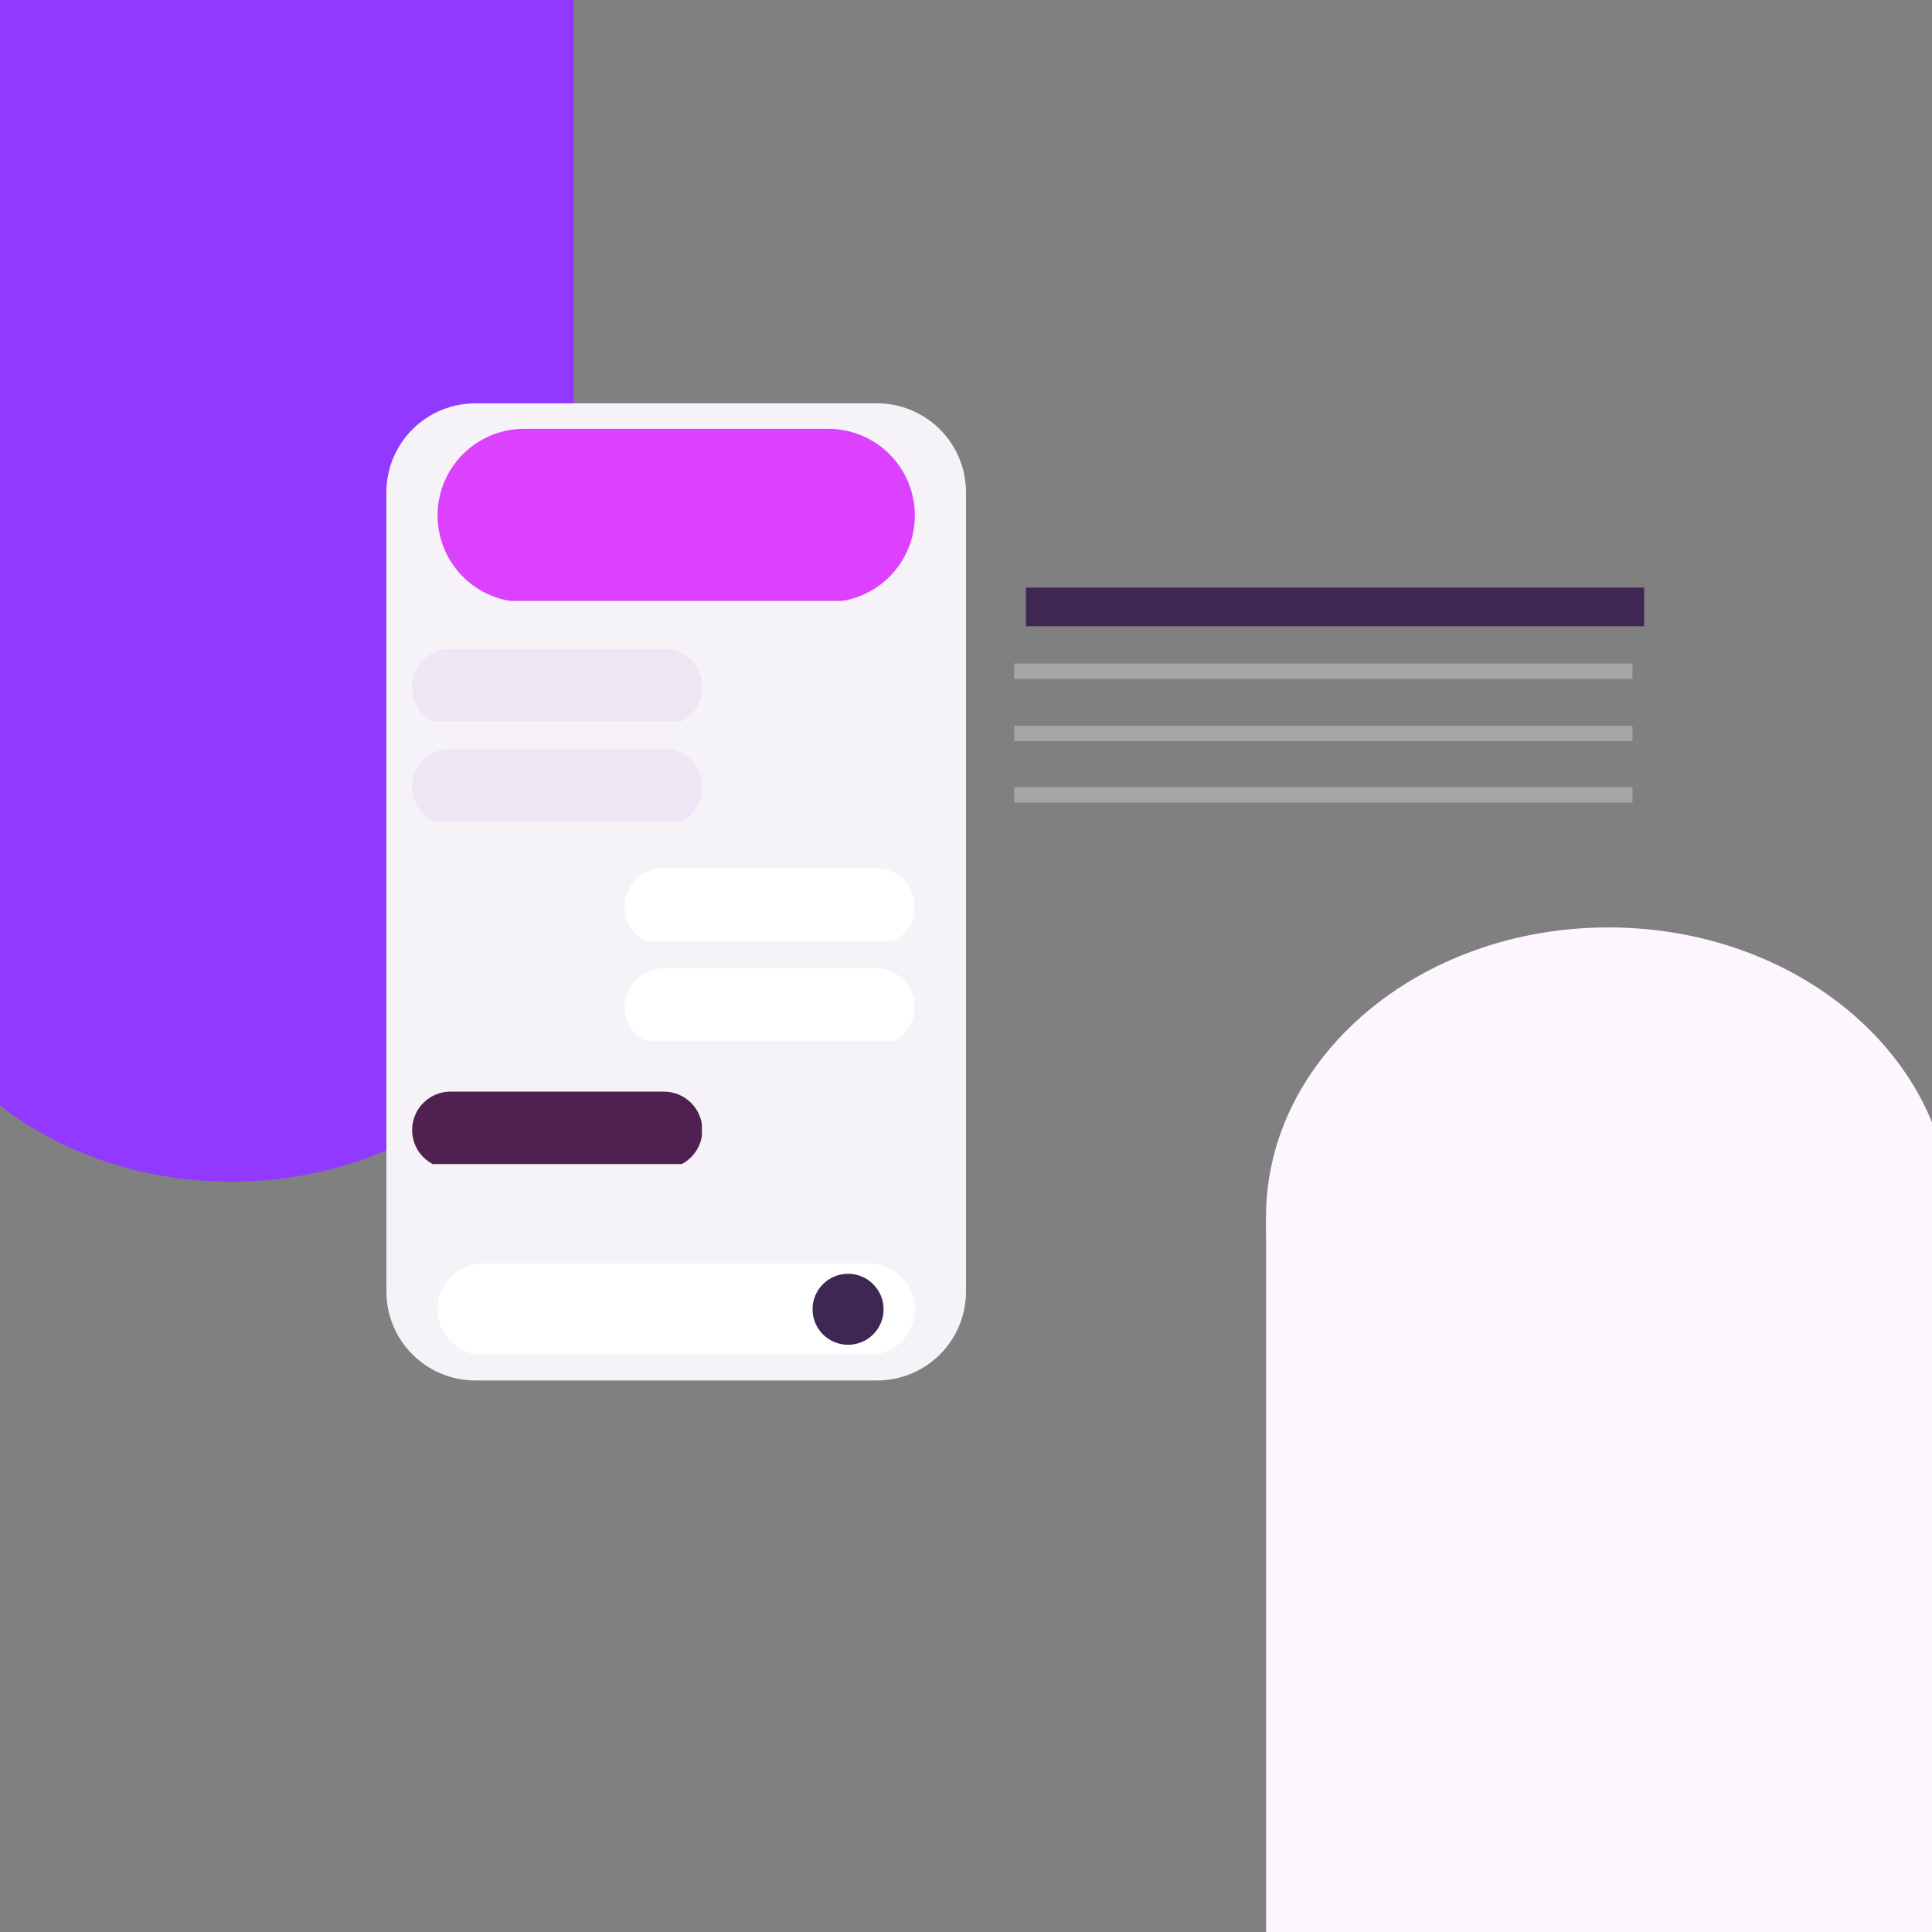 <svg xmlns="http://www.w3.org/2000/svg" xmlns:xlink="http://www.w3.org/1999/xlink" width="500" zoomAndPan="magnify" viewBox="0 0 375 375" height="500" preserveAspectRatio="xMidYMid meet" version="1.0"><rect x="0" y="0" width="375" height="375" fill="#808080" stroke="none"/><defs><clipPath id="c602f26a9f"><path d="M 0 116.867 L 112 116.867 L 112 229.367 L 0 229.367 Z M 0 116.867 " clip-rule="nonzero"/></clipPath><clipPath id="759bcc8a37"><path d="M 44.902 116.867 C 8.199 116.867 -21.559 142.051 -21.559 173.117 C -21.559 204.184 8.199 229.367 44.902 229.367 C 81.609 229.367 111.367 204.184 111.367 173.117 C 111.367 142.051 81.609 116.867 44.902 116.867 " clip-rule="nonzero"/></clipPath><clipPath id="61b22ba91a"><path d="M 245.059 180.012 L 375 180.012 L 375 292.512 L 245.059 292.512 Z M 245.059 180.012 " clip-rule="nonzero"/></clipPath><clipPath id="e626efe11c"><path d="M 312.188 292.512 C 348.895 292.512 378.652 267.328 378.652 236.262 C 378.652 205.195 348.895 180.012 312.188 180.012 C 275.484 180.012 245.727 205.195 245.727 236.262 C 245.727 267.328 275.484 292.512 312.188 292.512 " clip-rule="nonzero"/></clipPath><clipPath id="f0e4cd59ed"><path d="M 0 0 L 111.367 0 L 111.367 176 L 0 176 Z M 0 0 " clip-rule="nonzero"/></clipPath><clipPath id="cadfb50af1"><path d="M 245.738 236.262 L 375 236.262 L 375 375 L 245.738 375 Z M 245.738 236.262 " clip-rule="nonzero"/></clipPath><clipPath id="03845e55c2"><path d="M 75 78.289 L 187.5 78.289 L 187.5 268 L 75 268 Z M 75 78.289 " clip-rule="nonzero"/></clipPath><clipPath id="59c2431434"><path d="M 92.25 78.289 L 170.25 78.289 C 174.824 78.289 179.211 80.109 182.449 83.344 C 185.684 86.578 187.5 90.965 187.5 95.539 L 187.5 250.695 C 187.5 255.27 185.684 259.66 182.449 262.895 C 179.211 266.129 174.824 267.945 170.25 267.945 L 92.25 267.945 C 87.676 267.945 83.289 266.129 80.051 262.895 C 76.816 259.66 75 255.27 75 250.695 L 75 95.539 C 75 90.965 76.816 86.578 80.051 83.344 C 83.289 80.109 87.676 78.289 92.25 78.289 " clip-rule="nonzero"/></clipPath><clipPath id="521c1b6d94"><path d="M 84.93 83.227 L 178 83.227 L 178 117 L 84.93 117 Z M 84.93 83.227 " clip-rule="nonzero"/></clipPath><clipPath id="7d35b8866e"><path d="M 101.75 83.227 L 160.75 83.227 C 165.211 83.227 169.492 85 172.645 88.152 C 175.801 91.309 177.57 95.586 177.57 100.047 C 177.57 104.508 175.801 108.785 172.645 111.941 C 169.492 115.098 165.211 116.867 160.75 116.867 L 101.75 116.867 C 97.289 116.867 93.008 115.098 89.855 111.941 C 86.699 108.785 84.93 104.508 84.93 100.047 C 84.93 95.586 86.699 91.309 89.855 88.152 C 93.008 85 97.289 83.227 101.75 83.227 " clip-rule="nonzero"/></clipPath><clipPath id="91431155ee"><path d="M 84.93 245.254 L 178 245.254 L 178 263 L 84.93 263 Z M 84.93 245.254 " clip-rule="nonzero"/></clipPath><clipPath id="7340b4dba6"><path d="M 93.809 245.254 L 168.691 245.254 C 173.598 245.254 177.57 249.227 177.57 254.133 C 177.57 259.035 173.598 263.012 168.691 263.012 L 93.809 263.012 C 88.902 263.012 84.93 259.035 84.93 254.133 C 84.93 249.227 88.902 245.254 93.809 245.254 " clip-rule="nonzero"/></clipPath><clipPath id="4ab8e0362c"><path d="M 157.715 247.238 L 171.5 247.238 L 171.5 261.023 L 157.715 261.023 Z M 157.715 247.238 " clip-rule="nonzero"/></clipPath><clipPath id="925cc76286"><path d="M 164.609 247.238 C 160.801 247.238 157.715 250.324 157.715 254.133 C 157.715 257.938 160.801 261.023 164.609 261.023 C 168.414 261.023 171.5 257.938 171.5 254.133 C 171.5 250.324 168.414 247.238 164.609 247.238 " clip-rule="nonzero"/></clipPath><clipPath id="1707f194d4"><path d="M 79.992 125.945 L 137 125.945 L 137 141 L 79.992 141 Z M 79.992 125.945 " clip-rule="nonzero"/></clipPath><clipPath id="f46065a98a"><path d="M 87.453 125.945 L 128.867 125.945 C 130.848 125.945 132.742 126.73 134.141 128.129 C 135.543 129.531 136.328 131.426 136.328 133.406 C 136.328 135.383 135.543 137.281 134.141 138.68 C 132.742 140.082 130.848 140.867 128.867 140.867 L 87.453 140.867 C 85.473 140.867 83.578 140.082 82.176 138.68 C 80.777 137.281 79.992 135.383 79.992 133.406 C 79.992 131.426 80.777 129.531 82.176 128.129 C 83.578 126.73 85.473 125.945 87.453 125.945 " clip-rule="nonzero"/></clipPath><clipPath id="6a7fc9b569"><path d="M 79.992 145.32 L 137 145.32 L 137 160 L 79.992 160 Z M 79.992 145.32 " clip-rule="nonzero"/></clipPath><clipPath id="bd7deb48b5"><path d="M 87.453 145.32 L 128.867 145.32 C 130.848 145.32 132.742 146.105 134.141 147.504 C 135.543 148.906 136.328 150.801 136.328 152.781 C 136.328 154.758 135.543 156.656 134.141 158.055 C 132.742 159.457 130.848 160.242 128.867 160.242 L 87.453 160.242 C 85.473 160.242 83.578 159.457 82.176 158.055 C 80.777 156.656 79.992 154.758 79.992 152.781 C 79.992 150.801 80.777 148.906 82.176 147.504 C 83.578 146.105 85.473 145.32 87.453 145.32 " clip-rule="nonzero"/></clipPath><clipPath id="544d97dfc9"><path d="M 121.238 168.539 L 178 168.539 L 178 183 L 121.238 183 Z M 121.238 168.539 " clip-rule="nonzero"/></clipPath><clipPath id="dd6451948f"><path d="M 128.695 168.539 L 170.113 168.539 C 172.09 168.539 173.988 169.324 175.387 170.723 C 176.785 172.125 177.57 174.02 177.57 176 C 177.57 177.977 176.785 179.875 175.387 181.273 C 173.988 182.676 172.09 183.461 170.113 183.461 L 128.695 183.461 C 126.719 183.461 124.82 182.676 123.422 181.273 C 122.023 179.875 121.238 177.977 121.238 176 C 121.238 174.02 122.023 172.125 123.422 170.723 C 124.82 169.324 126.719 168.539 128.695 168.539 " clip-rule="nonzero"/></clipPath><clipPath id="49f38f26b2"><path d="M 121.238 187.961 L 178 187.961 L 178 203 L 121.238 203 Z M 121.238 187.961 " clip-rule="nonzero"/></clipPath><clipPath id="b11112a9a1"><path d="M 128.695 187.961 L 170.113 187.961 C 172.09 187.961 173.988 188.746 175.387 190.145 C 176.785 191.543 177.57 193.441 177.57 195.422 C 177.57 197.398 176.785 199.297 175.387 200.695 C 173.988 202.094 172.09 202.879 170.113 202.879 L 128.695 202.879 C 126.719 202.879 124.82 202.094 123.422 200.695 C 122.023 199.297 121.238 197.398 121.238 195.422 C 121.238 193.441 122.023 191.543 123.422 190.145 C 124.82 188.746 126.719 187.961 128.695 187.961 " clip-rule="nonzero"/></clipPath><clipPath id="62693dd3f4"><path d="M 79.992 211.879 L 137 211.879 L 137 226 L 79.992 226 Z M 79.992 211.879 " clip-rule="nonzero"/></clipPath><clipPath id="f9612597e8"><path d="M 87.453 211.879 L 128.867 211.879 C 130.848 211.879 132.742 212.668 134.141 214.066 C 135.543 215.465 136.328 217.363 136.328 219.34 C 136.328 221.32 135.543 223.219 134.141 224.617 C 132.742 226.016 130.848 226.801 128.867 226.801 L 87.453 226.801 C 85.473 226.801 83.578 226.016 82.176 224.617 C 80.777 223.219 79.992 221.32 79.992 219.34 C 79.992 217.363 80.777 215.465 82.176 214.066 C 83.578 212.668 85.473 211.879 87.453 211.879 " clip-rule="nonzero"/></clipPath></defs><g clip-path="url(#c602f26a9f)"><g clip-path="url(#759bcc8a37)"><path fill="#9239ff" d="M -21.559 116.867 L 112.035 116.867 L 112.035 229.367 L -21.559 229.367 Z M -21.559 116.867 " fill-opacity="1" fill-rule="nonzero"/></g></g><g clip-path="url(#61b22ba91a)"><g clip-path="url(#e626efe11c)"><path fill="#fdf6ff" d="M 378.652 292.512 L 245.059 292.512 L 245.059 180.012 L 378.652 180.012 Z M 378.652 292.512 " fill-opacity="1" fill-rule="nonzero"/></g></g><g clip-path="url(#f0e4cd59ed)"><path fill="#9239ff" d="M -1.133 0 L 111.367 0 L 111.367 175.781 L -1.133 175.781 Z M -1.133 0 " fill-opacity="1" fill-rule="nonzero"/></g><g clip-path="url(#cadfb50af1)"><path fill="#fdf6ff" d="M 245.738 236.262 L 375.816 236.262 L 375.816 415.559 L 245.738 415.559 Z M 245.738 236.262 " fill-opacity="1" fill-rule="nonzero"/></g><g clip-path="url(#03845e55c2)"><g clip-path="url(#59c2431434)"><path fill="#f5f3f7" d="M 75 78.289 L 187.5 78.289 L 187.5 268.133 L 75 268.133 Z M 75 78.289 " fill-opacity="1" fill-rule="nonzero"/></g></g><g clip-path="url(#521c1b6d94)"><g clip-path="url(#7d35b8866e)"><path fill="#dc41ff" d="M 84.93 83.227 L 178.094 83.227 L 178.094 116.625 L 84.93 116.625 Z M 84.93 83.227 " fill-opacity="1" fill-rule="nonzero"/></g></g><g clip-path="url(#91431155ee)"><g clip-path="url(#7340b4dba6)"><path fill="#ffffff" d="M 84.93 245.254 L 178.094 245.254 L 178.094 262.832 L 84.93 262.832 Z M 84.93 245.254 " fill-opacity="1" fill-rule="nonzero"/></g></g><g clip-path="url(#4ab8e0362c)"><g clip-path="url(#925cc76286)"><path fill="#3e2753" d="M 157.715 247.238 L 171.5 247.238 L 171.5 261.023 L 157.715 261.023 Z M 157.715 247.238 " fill-opacity="1" fill-rule="nonzero"/></g></g><g clip-path="url(#1707f194d4)"><g clip-path="url(#f46065a98a)"><path fill="#eee5f5" d="M 79.992 125.945 L 136.242 125.945 L 136.242 140.008 L 79.992 140.008 Z M 79.992 125.945 " fill-opacity="1" fill-rule="nonzero"/></g></g><g clip-path="url(#6a7fc9b569)"><g clip-path="url(#bd7deb48b5)"><path fill="#eee5f5" d="M 79.992 145.32 L 136.242 145.32 L 136.242 159.383 L 79.992 159.383 Z M 79.992 145.32 " fill-opacity="1" fill-rule="nonzero"/></g></g><g clip-path="url(#544d97dfc9)"><g clip-path="url(#dd6451948f)"><path fill="#ffffff" d="M 121.238 168.539 L 177.488 168.539 L 177.488 182.602 L 121.238 182.602 Z M 121.238 168.539 " fill-opacity="1" fill-rule="nonzero"/></g></g><g clip-path="url(#49f38f26b2)"><g clip-path="url(#b11112a9a1)"><path fill="#ffffff" d="M 121.238 187.961 L 177.488 187.961 L 177.488 202.023 L 121.238 202.023 Z M 121.238 187.961 " fill-opacity="1" fill-rule="nonzero"/></g></g><g clip-path="url(#62693dd3f4)"><g clip-path="url(#f9612597e8)"><path fill="#502050" d="M 79.992 211.879 L 136.242 211.879 L 136.242 225.941 L 79.992 225.941 Z M 79.992 211.879 " fill-opacity="1" fill-rule="nonzero"/></g></g><path stroke-linecap="butt" transform="matrix(0.75, 0, 0, 0.75, 199.13, 114.051)" fill="none" stroke-linejoin="miter" d="M -0.002 5 L 159.998 5 " stroke="#3e2753" stroke-width="10" stroke-opacity="1" stroke-miterlimit="4"/><path stroke-linecap="butt" transform="matrix(0.75, 0, 0, 0.75, 196.861, 128.782)" fill="none" stroke-linejoin="miter" d="M -0.002 1.999 L 159.998 1.999 " stroke="#a6a6a6" stroke-width="4" stroke-opacity="1" stroke-miterlimit="4"/><path stroke-linecap="butt" transform="matrix(0.75, 0, 0, 0.75, 196.861, 140.866)" fill="none" stroke-linejoin="miter" d="M -0.002 2.001 L 159.998 2.001 " stroke="#a6a6a6" stroke-width="4" stroke-opacity="1" stroke-miterlimit="4"/><path stroke-linecap="butt" transform="matrix(0.75, 0, 0, 0.75, 196.861, 152.781)" fill="none" stroke-linejoin="miter" d="M -0.002 2 L 159.998 2 " stroke="#a6a6a6" stroke-width="4" stroke-opacity="1" stroke-miterlimit="4"/></svg>